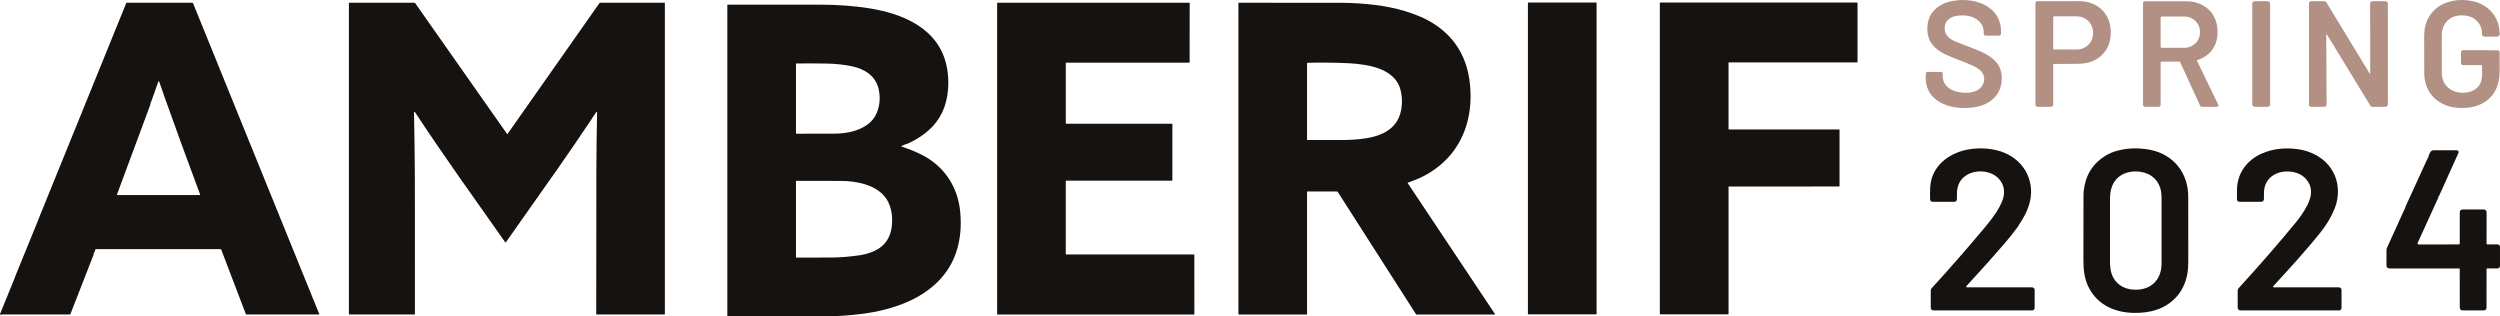<?xml version="1.0" encoding="UTF-8"?>
<svg id="Warstwa_2" data-name="Warstwa 2" xmlns="http://www.w3.org/2000/svg" viewBox="0 0 3084.7 390.5">
  <defs>
    <style>
      .cls-1 {
        fill: none;
      }

      .cls-1, .cls-2, .cls-3 {
        stroke-width: 0px;
      }

      .cls-2 {
        fill: #b29084;
      }

      .cls-3 {
        fill: #151210;
      }
    </style>
  </defs>
  <g id="Warstwa_1-2" data-name="Warstwa 1">
    <g>
      <g>
        <path class="cls-1" d="M2380.05,47.48c3.02,8.59,11.59,15.66,19.72,19.31,4.37,1.96,8.69,4,13.14,5.67,7.88,2.95,14.93,5.79,21.14,8.52,5.55,2.45,12.37,6.79,13.8,13.09.73,3.23.47,6.34-.78,9.31-4.59,10.92-18.37,12.14-29.04,10.51-9.24-1.42-18.9-6.64-20.52-16.31-.35-2.07-.46-4.23-.35-6.49.06-1.23-.89-2.27-2.12-2.33-.03,0-.07,0-.1,0l-16.73.02c-1.02,0-1.88.79-1.96,1.81-1.05,12.03,1.84,23.6,11.54,31.47,12.65,10.27,28.75,12.31,44.93,10.75,22.02-2.13,39.01-15.79,37.11-39.8-1.41-17.92-17.42-26.34-32.13-32.03-7.41-2.86-15.08-5.85-23.02-8.98-7.15-2.81-14.65-7.21-15.17-15.72-.98-16.24,16.2-18.48,27.95-16.84,11.09,1.55,20.67,9.31,20.19,21.1-.07,1.59.5,3.41,2.42,3.42,5.05.04,10.31.06,15.78.05,1.51,0,3.03-.58,3.13-2.33,1.99-35.98-36.16-46.78-64.03-39.51-13.55,3.53-24.32,12.83-26.4,27.16-.95,6.53-.45,12.58,1.5,18.15" vector-effect="non-scaling-stroke"/>
        <path class="cls-1" d="M3062.09,80.55c.28.15.46.45.45.76-.14,9.11,1.69,19.07-5.48,26.38-3.65,3.72-8.39,5.9-14.2,6.54-15.67,1.73-29.9-7.08-29.97-24.09-.07-15.86-.08-31.49-.03-46.88.04-13.1,8.88-23.58,22.45-24.22,7.6-.35,14.61.89,20.23,6.18,4.91,4.62,7.24,10.26,6.99,16.93-.07,1.81,1.27,3.05,3.07,3.05,5.4-.02,10.51-.03,15.33-.02,2.27,0,3.39-1.19,3.35-3.56-.37-22.13-15.13-37.25-36.26-40.75-23.48-3.9-48.17,5.2-55.16,29.74-1.69,5.93-1.69,11.93-1.7,17.99-.01,14.17.01,28.03.08,41.58.08,17.6,8.8,31.82,24.69,38.88,8.94,3.97,18.91,4.71,28.76,3.86,13.46-1.17,25.75-7.49,32.88-18.76,4.72-7.47,6.65-17.01,6.7-25.77.04-7.65.02-15.56-.05-23.71-.02-1.79-.92-2.68-2.71-2.68l-42.05-.09c-1.93,0-2.9.97-2.9,2.91v12.9c0,1.46,1.18,2.64,2.64,2.65,7.29.03,14.7.03,22.24.02.23,0,.45.05.65.16" vector-effect="non-scaling-stroke"/>
        <path class="cls-1" d="M2534.67,78.9c8.55-.15,17.27-.2,26.15-.15,5.87.03,12.67-.35,18-2.17,19.91-6.76,28.24-24.3,24.88-44.68-2.37-14.33-12.17-24.95-26.33-28.99-3.69-1.05-9.13-1.55-16.32-1.49-16.01.13-31.68.15-46.99.06-1.72-.01-2.58.84-2.58,2.56l.04,124.85c0,1.91.96,2.87,2.88,2.87h15.83c2.13,0,3.2-1.08,3.2-3.21v-48.37c-.01-.84.41-1.27,1.24-1.28" vector-effect="non-scaling-stroke"/>
        <path class="cls-1" d="M2690.21,77l24.58,53.57c.33.72,1.06,1.18,1.85,1.18h19.12c.88,0,1.59-.71,1.59-1.59,0-.24-.05-.47-.16-.69l-26.37-54.44c-.17-.35-.03-.77.32-.94.04-.02.07-.03.11-.04,15.6-4.81,24.32-16.89,24.91-32.79.7-18.73-9.03-33.58-27.49-38.41-3.11-.81-6.19-1.23-9.26-1.26-17.74-.13-35.22-.14-52.43-.04-1.82.01-2.73.93-2.73,2.75v124.71c.01,1.84.93,2.76,2.77,2.76l16.53-.02c1.33,0,2.4-1.07,2.4-2.4v-52.07c.01-.71.59-1.28,1.3-1.29h21.39c.68,0,1.29.4,1.57,1.01" vector-effect="non-scaling-stroke"/>
        <path class="cls-1" d="M2801.02,4.34c0-1.56-1.27-2.83-2.83-2.83h-16.32c-1.56,0-2.83,1.27-2.83,2.83h0v124.6c0,1.56,1.27,2.83,2.83,2.83h16.32c1.56,0,2.83-1.27,2.83-2.83h0V4.34" vector-effect="non-scaling-stroke"/>
        <path class="cls-1" d="M2870.33,43.73c0-1.69.43-1.82,1.32-.37l53.44,87.58c.31.5.86.81,1.45.81h16.65c2.11,0,3.17-1.06,3.17-3.17l-.03-124.17c0-1.61-1.3-2.91-2.91-2.91h-15.71c-2.2,0-3.29,1.11-3.28,3.31.17,27.91.21,56.34.13,85.27,0,.07.01.15.03.22.05.2-.04.34-.27.43-.22.08-.47-.01-.59-.21l-53.24-87.58c-.54-.89-1.51-1.44-2.55-1.44h-16.04c-1.91.01-2.87.97-2.87,2.88v125.14c0,1.24,1.01,2.25,2.25,2.25l16.49-.02c1.99,0,2.98-1,2.97-2.99l-.41-85.03" vector-effect="non-scaling-stroke"/>
        <path class="cls-1" d="M1969.99,3.6c0-.27-.21-.48-.48-.48h-83.76c-.27,0-.48.21-.48.48v383.74c0,.27.21.48.48.48h83.76c.27,0,.48-.21.48-.48V3.6" vector-effect="non-scaling-stroke"/>
        <path class="cls-1" d="M2133.29,159.76c-.27,0-.49-.22-.49-.49v-81.74c0-.27.22-.49.49-.49h158.18c.27-.01.49-.23.49-.5V3.62c0-.27-.22-.49-.49-.49l-242.95.02c-.27,0-.49.22-.49.49v383.69c0,.27.22.49.49.49h83.8c.27.01.49-.21.49-.48h0v-156.72c0-.27.22-.49.49-.49l135.96-.02c.27,0,.49-.22.49-.49v-69.39c.01-.27-.21-.49-.48-.49l-135.98.02" vector-effect="non-scaling-stroke"/>
        <path class="cls-1" d="M115.45,314.28l1.81-4.75" vector-effect="non-scaling-stroke"/>
        <path class="cls-1" d="M117.26,309.53c-.1-1.43.44-2.14,1.63-2.14,51.04,0,102.18,0,153.43-.02.26,0,.49.16.58.4l30.51,79.99c.07.17.23.29.42.29h89.97c.13,0,.24-.11.24-.24,0-.03,0-.06-.02-.09L238.26,4.13c-.21-.51-.59-.77-1.14-.77l-80.37-.02c-.53,0-.89.24-1.09.73L47.14,271.29c-.03.08-.04.18,0,.26.05.21,0,.38-.13.53-.12.13-.21.27-.28.42-9.41,23.1-18.83,46.2-28.25,69.3-.19.45-.32.83-.41,1.13-.22.72-.34,1.1-.36,1.14-5.91,14.2-11.8,28.65-17.66,43.34-.12.32.03.68.35.8.1.04.2.05.31.04,1.07-.15,2.15-.23,3.25-.22,26.01.04,53.35.04,82,0,.44,0,.85-.27,1.01-.69l28.49-73.06" vector-effect="non-scaling-stroke"/>
        <path class="cls-1" d="M117.26,309.53c-1.23,1.71-1.84,3.29-1.81,4.75" vector-effect="non-scaling-stroke"/>
        <path class="cls-1" d="M731.03,145.14c1.55-1.96,2.99-4.11,4.34-6.45.16-.27.39-.42.7-.45.18-.01.33.05.45.2.16.2.24.45.23.74-.51,22.1-.81,44.04-.88,65.83-.01,2.47-.02,4.88-.03,7.25-.13,53.24-.19,111.72-.16,175.43,0,.2.17.37.37.37h83.77c.3,0,.54-.25.54-.54h0V4c0-.41-.2-.61-.6-.61l-79.26-.05c-.32,0-.62.15-.8.41l-113.47,161.54c-.19.27-.37.27-.56,0L512.43,4.09c-.35-.5-.82-.75-1.42-.74h-80.04c-.25,0-.45.21-.45.46h0v383.97c0,.15.12.27.27.27h80.73c.24-.01.44-.21.44-.45h0c-.01-57.33-.02-99.91-.01-127.74,0-15.09-.04-30.57-.12-46.42-.12-22.99-.45-47.93-1-74.82,0-.25.2-.46.45-.47.05,0,.09,0,.14.02.41.11.77.4,1.07.85,34.34,52.39,73.17,106.37,110.97,160.04.13.18.38.22.56.09.04-.03.07-.06.09-.09,21.79-30.74,43.44-61.48,64.96-92.21,12.33-17.62,26.08-37.74,41.24-60.36.12-.17.21-.36.28-.55.11-.29.25-.56.44-.8" vector-effect="non-scaling-stroke"/>
        <path class="cls-1" d="M1315.53,152.64c-.27,0-.49-.22-.49-.49v-74.35c0-.27.22-.49.49-.49h151.83c.27,0,.49-.22.49-.49l.06-72.95c0-.27-.22-.49-.49-.49l-236.58-.02c-.27,0-.49.22-.49.49v383.71c0,.27.22.49.49.49h242.37c.27.01.49-.21.49-.48h0s-.03-73.09-.03-73.09c0-.27-.22-.49-.49-.49h-157.64c-.27,0-.49-.22-.49-.49h0v-90.13c-.01-.27.21-.49.48-.49l130.55.03c.27,0,.49-.22.49-.49v-69.29c0-.27-.22-.49-.49-.49h-130.55" vector-effect="non-scaling-stroke"/>
        <path class="cls-1" d="M1737.05,225.44c4.19-1.47,8.39-3.11,12.6-4.9,15.14-6.46,29.57-16.86,40.24-29.63,20.31-24.32,27.06-55.25,23.9-86.72-3.26-32.39-17.67-57.03-43.24-73.92-5.5-3.63-11.35-6.79-17.55-9.48-24.42-10.57-49.56-14.8-76.97-16.61-7.09-.47-13.79-.72-20.1-.73-41.27-.11-83.76-.13-127.49-.05-.22,0-.39.17-.39.39h0v383.64c0,.35.29.63.64.63h83.55c.28,0,.51-.23.51-.52v-150.78c0-.34.17-.51.52-.51l36.51.03c.32,0,.61.16.78.43l96.54,150.88c.18.29.5.46.84.46h96.35c.22,0,.39-.17.38-.39,0-.07-.02-.14-.06-.2l-107.71-161.57c-.09-.14-.06-.32.08-.42.02-.01.04-.03.07-.03" vector-effect="non-scaling-stroke"/>
        <path class="cls-1" d="M1115.79,178.73c1.13-.05,2.36-.49,3.69-1.3" vector-effect="non-scaling-stroke"/>
        <path class="cls-1" d="M1119.48,177.43c7.45-3.27,14.45-7.35,20.98-12.24,15.84-11.85,25.3-27.61,28.38-47.26,1.98-12.66,1.65-25.05-1-37.18-10.09-46.27-54.78-64.26-96.46-70.69-18.21-2.81-37.24-4.23-57.11-4.27-39.19-.07-78.08-.08-116.65-.01-.09,0-.17.08-.17.18v384.29c0,.08.07.15.15.15h0c40.67.15,81.23.13,121.69-.05,12.89-.06,27-1,42.34-2.82,21.43-2.54,40.81-7.57,58.14-15.08,10.13-4.4,19.26-9.75,27.39-16.05,22.39-17.36,34.97-40.54,37.75-69.55.73-7.71.72-15.94-.05-24.68-2.79-31.77-19.9-57.4-48.1-71.47-7.65-3.82-15.36-6.93-23.11-9.34-1.92-.59-1.92-1.19,0-1.8.35-.11,1.06-.39,2.14-.83" vector-effect="non-scaling-stroke"/>
        <path class="cls-1" d="M1119.48,177.43c-1.4.13-2.63.56-3.69,1.3" vector-effect="non-scaling-stroke"/>
        <path class="cls-1" d="M2491.82,276.45c.11-.22.24-.43.38-.64,8.56-12.74,14.99-27.56,13.81-42.84-1.86-23.89-18.4-41.34-41.18-47.24-10.45-2.71-21.37-3.33-32.77-1.85-25.76,3.33-49.54,20.29-50.5,48.39-.15,4.28-.17,8.71-.07,13.29.05,2.31,1.24,3.47,3.55,3.47l26.51-.02c1.66,0,3.02-1.34,3.04-3,.03-2.21.04-4.47.04-6.78,0-10.38,3.82-18.02,11.48-22.91,11.77-7.51,30.3-6.32,40.04,4.07,7.76,8.29,8.28,19.05,3.72,29.25-2.13,4.78-4.55,9.17-7.24,13.17-3.58,5.31-7.74,10.81-12.49,16.5-21.89,26.2-44.08,51.6-66.59,76.19-.81.89-1.22,1.89-1.22,3.02v21.31c0,1.76,1.42,3.19,3.18,3.19h121.86c1.71,0,3.1-1.39,3.11-3.11l.04-22.14c0-1.78-1.44-3.23-3.23-3.24,0,0,0,0-.01,0h-80.32c-.5.01-.91-.39-.91-.9,0-.23.09-.45.24-.62,17.95-19.43,33.61-36.93,46.98-52.49,5.11-5.94,10.34-12.48,15.7-19.62,1.12-1.49,2.07-2.98,2.85-4.45" vector-effect="non-scaling-stroke"/>
        <path class="cls-1" d="M2693.78,353.86c4.87-10.04,6.32-19.66,6.29-31.59-.07-28.05-.09-54.57-.06-79.56.05-28.98-17.76-51.85-46.53-57.78-17.94-3.69-40.04-2.21-55.38,7.09-15.61,9.45-24.58,23.61-26.89,42.47-.28,2.33-.42,4.5-.43,6.53-.01,27.03-.05,53.58-.1,79.67-.03,12.75,1.33,23.91,6.81,34.48,11,21.17,32.07,30.55,55.52,30.9,19.77.29,38.03-4.42,51.93-19.2,3.49-3.71,6.43-8.05,8.84-13.01" vector-effect="non-scaling-stroke"/>
        <path class="cls-1" d="M2863.78,286.03c6.7-8.43,12.75-18.44,16.76-28.32,6.4-15.73,5.65-33.46-3.12-47.82-9.07-14.87-25.07-23.45-41.99-25.82-16.12-2.25-30.81-.54-44.06,5.11-18.3,7.8-30.63,23.82-31.19,44.04-.11,3.93-.13,7.99-.07,12.18.03,2.41,1.25,3.62,3.66,3.62h26.29c1.8,0,3.29-1.43,3.37-3.24.23-5.06-.44-10.21.9-15.06,4.25-15.32,19.81-21.18,34.52-18.59,8.54,1.51,14.93,5.62,19.17,12.35,5.99,9.52,3.53,19.94-1.35,29.22-3.73,7.09-8.35,14.01-13.88,20.74-20.9,25.45-44.44,52.51-70.62,81.18-.76.83-1.14,1.78-1.13,2.85,0,7.07,0,14.17-.01,21.32,0,1.78,1.44,3.22,3.22,3.22h121.96c1.62,0,2.94-1.31,2.94-2.94l.03-21.84c0-2.47-1.22-3.7-3.69-3.7h-80.17c-.32.01-.58-.25-.58-.57,0-.01,0-.03,0-.04.02-.4.16-.74.43-1.03,19.18-20.98,40.02-43.49,58.61-66.86" vector-effect="non-scaling-stroke"/>
        <path class="cls-1" d="M2997.08,191.29c-1.25,1.91-2.1,3.89-2.54,5.96" vector-effect="non-scaling-stroke"/>
        <path class="cls-1" d="M2994.54,197.25l-26.47,57.82" vector-effect="non-scaling-stroke"/>
        <path class="cls-1" d="M2968.07,255.07c-1.06,1.51-1.73,3.15-2.01,4.91" vector-effect="non-scaling-stroke"/>
        <path class="cls-1" d="M2966.06,259.98l-20.82,45.82c-.39.87-.59,1.78-.59,2.73v18.77c0,2.62,1.3,3.93,3.91,3.93h85.69c.42,0,.76.34.76.76h0s.05,47.8.05,47.8c0,1.78,1.45,3.23,3.24,3.23h26.49c1.81,0,3.27-1.47,3.28-3.28l.04-47.55c0-.54.44-.98.98-.98h12.18c2.29-.02,3.43-1.16,3.43-3.45v-23.18c-.01-1.65-1.35-2.99-3-3l-12.73-.02c-.47,0-.85-.38-.85-.85l.03-38.79c0-1.92-1.55-3.47-3.47-3.47h-25.88c-2.51.02-3.77,1.27-3.77,3.78v38.33c0,.56-.45,1.01-1.01,1.01h0c-16.71-.05-33.24-.02-49.59.09-.2,0-.37-.02-.52-.09-.93-.41-1.18-1.07-.76-1.98l25.49-55.84" vector-effect="non-scaling-stroke"/>
        <path class="cls-1" d="M3008.64,243.75c.49-.49.77-1.13.86-1.94" vector-effect="non-scaling-stroke"/>
        <path class="cls-1" d="M3009.5,241.81l24.01-53.3c.42-.92.08-2.01-.78-2.54-.61-.37-1.27-.56-2-.56-9.56-.05-18.93-.05-28.12,0-3.21,0-4.61,3.22-5.53,5.89" vector-effect="non-scaling-stroke"/>
        <path class="cls-1" d="M3009.5,241.81c-.75.22-1.03.87-.86,1.94" vector-effect="non-scaling-stroke"/>
        <path class="cls-1" d="M2966.06,259.98c1.17-1.63,1.84-3.27,2.01-4.91" vector-effect="non-scaling-stroke"/>
        <path class="cls-1" d="M2994.54,197.25c1.26-1.88,2.11-3.87,2.54-5.96" vector-effect="non-scaling-stroke"/>
        <path class="cls-1" d="M2533.45,21.3l-.06,38.56c0,.64.52,1.16,1.16,1.17l27.93.05c11.08.02,20.08-8.72,20.1-19.52h0v-1.79c.02-10.8-8.95-19.57-20.02-19.59l-27.93-.05c-.65,0-1.17.51-1.18,1.16h0" vector-effect="non-scaling-stroke"/>
        <path class="cls-1" d="M2665.96,21.94v35.48c0,.85.69,1.54,1.54,1.54h27.91c10.52,0,19.05-8.32,19.05-18.58h0v-1.4c0-10.26-8.53-18.58-19.05-18.58h-27.91c-.85,0-1.54.69-1.54,1.54h0" vector-effect="non-scaling-stroke"/>
        <path class="cls-1" d="M186.77,124.8c-.89,1.65-1.38,3.28-1.48,4.9" vector-effect="non-scaling-stroke"/>
        <path class="cls-1" d="M185.29,129.7l-40.99,110.38c-.09.24.04.51.28.6.05.02.1.03.16.03h101.81c.24-.01.44-.21.44-.45,0-.05,0-.1-.03-.14-15.16-40.55-30.08-81.47-44.77-122.77-1.64-4.59-3.56-10.95-5.66-16.36-.45-1.15-.88-1.15-1.29.02l-8.47,23.79" vector-effect="non-scaling-stroke"/>
        <path class="cls-1" d="M185.29,129.7c.85-1.57,1.34-3.2,1.48-4.9" vector-effect="non-scaling-stroke"/>
        <path class="cls-1" d="M1727.85,110.05c-5.53-19.75-26.44-27.26-44.85-30.1-6.63-1.02-12.83-1.66-18.6-1.93-17.13-.79-34.17-.98-51.12-.55-.35,0-.53.19-.53.54v94.18c0,.38.2.57.57.57,16.25.03,31.48.02,45.7-.02,5.85-.02,12.26-.4,19.24-1.13,23.41-2.47,46.18-10.48,50.72-36.58,1.5-8.61,1.12-16.94-1.13-24.98" vector-effect="non-scaling-stroke"/>
        <path class="cls-1" d="M1084.07,109.57c-3.9-16.23-17.31-24.44-32.71-27.74-9.76-2.09-20.49-3.24-32.19-3.43-11.68-.19-23.81-.21-36.4-.08-.43,0-.64.21-.64.64v85.09c0,.62.31.93.93.94,15.93.09,31.63.06,47.09-.08,15.68-.14,33.59-3.85,44.75-15.2,10.06-10.22,12.42-26.58,9.17-40.14" vector-effect="non-scaling-stroke"/>
        <path class="cls-1" d="M1079.54,309.33c12.18-5.81,19.11-15.75,20.8-29.84,1.61-13.48-.73-28.2-9.83-38.27-12.54-13.88-34.91-17.95-53.13-17.99-17.05-.05-35.24-.08-54.57-.11-.45,0-.67.22-.67.66v93.28c-.01.45.36.82.81.82,0,0,0,0,.01,0,14.49-.08,28.03-.11,40.64-.1,12.91,0,25.86-1.04,38.86-3.14,5.72-.93,11.72-2.75,17.08-5.31" vector-effect="non-scaling-stroke"/>
        <path class="cls-1" d="M2665.78,232.97c-3.3-11.84-12.57-19.23-24.69-21-3.95-.57-7.64-.61-11.07-.11-18.21,2.67-26.5,15.44-26.49,33.06.02,25.92.02,52.27,0,79.04,0,2.49.17,5.01.52,7.56,1.89,14.03,11.7,23.91,25.9,25.6,21.57,2.57,37.22-9.95,37.15-32.06-.07-25.77-.07-52.15.02-79.14.01-5.37-.43-9.69-1.34-12.95" vector-effect="non-scaling-stroke"/>
      </g>
      <path class="cls-2" d="M2380.05,47.48c-1.95-5.57-2.45-11.62-1.5-18.15,2.08-14.33,12.85-23.63,26.4-27.16,27.87-7.27,66.02,3.53,64.03,39.51-.1,1.75-1.62,2.33-3.13,2.33-5.47,0-10.73,0-15.78-.05-1.92-.01-2.49-1.83-2.42-3.42.48-11.79-9.1-19.55-20.19-21.1-11.75-1.64-28.93.6-27.95,16.84.52,8.51,8.02,12.91,15.17,15.72,7.94,3.13,15.61,6.12,23.02,8.98,14.71,5.69,30.72,14.11,32.13,32.03,1.9,24.01-15.09,37.67-37.11,39.8-16.18,1.56-32.28-.48-44.93-10.75-9.7-7.87-12.59-19.44-11.54-31.47.08-1.02.94-1.81,1.96-1.81l16.73-.02c1.23,0,2.22,1,2.22,2.23,0,.03,0,.07,0,.1-.11,2.26,0,4.42.35,6.49,1.62,9.67,11.28,14.89,20.52,16.31,10.67,1.63,24.45.41,29.04-10.51,1.25-2.97,1.51-6.08.78-9.31-1.43-6.3-8.25-10.64-13.8-13.09-6.21-2.73-13.26-5.57-21.14-8.52-4.45-1.67-8.77-3.71-13.14-5.67-8.13-3.65-16.7-10.72-19.72-19.31Z"/>
      <path class="cls-2" d="M3062.09,80.55c-.2-.11-.42-.16-.65-.16-7.54.01-14.95,0-22.24-.02-1.46,0-2.64-1.19-2.64-2.65v-12.9c0-1.94.97-2.91,2.9-2.91l42.05.09c1.79,0,2.69.89,2.71,2.68.07,8.15.09,16.06.05,23.71-.05,8.76-1.98,18.3-6.7,25.77-7.13,11.27-19.42,17.59-32.88,18.76-9.85.85-19.82.11-28.76-3.86-15.89-7.06-24.61-21.28-24.69-38.88-.07-13.55-.09-27.41-.08-41.58.01-6.06.01-12.06,1.7-17.99,6.99-24.54,31.68-33.64,55.16-29.74,21.13,3.5,35.89,18.62,36.26,40.75.04,2.37-1.08,3.56-3.35,3.56-4.82,0-9.93,0-15.33.02-1.8,0-3.14-1.24-3.07-3.05.25-6.67-2.08-12.31-6.99-16.93-5.62-5.29-12.63-6.53-20.23-6.18-13.57.64-22.41,11.12-22.45,24.22-.05,15.39-.04,31.02.03,46.88.07,17.01,14.3,25.82,29.97,24.09,5.81-.64,10.55-2.82,14.2-6.54,7.17-7.31,5.34-17.27,5.48-26.38,0-.31-.17-.61-.45-.76Z"/>
      <path class="cls-2" d="M2534.67,78.9c-.83.01-1.25.44-1.25,1.28v48.37c.01,2.13-1.06,3.2-3.19,3.2h-15.83c-1.92,0-2.88-.95-2.88-2.86l-.04-124.85c0-1.72.86-2.57,2.58-2.56,15.31.09,30.98.07,46.99-.06,7.19-.06,12.63.44,16.32,1.49,14.16,4.04,23.96,14.66,26.33,28.99,3.36,20.38-4.97,37.92-24.88,44.68-5.33,1.82-12.13,2.2-18,2.17-8.88-.05-17.6,0-26.15.15ZM2533.45,21.3l-.06,38.56c0,.64.52,1.16,1.16,1.17l27.93.05c11.08.02,20.08-8.72,20.1-19.52h0v-1.79c.02-10.8-8.95-19.57-20.02-19.59l-27.93-.05c-.65,0-1.17.51-1.18,1.16h0Z"/>
      <path class="cls-2" d="M2714.79,130.57l-24.58-53.57c-.28-.61-.89-1.01-1.57-1.01h-21.39c-.71,0-1.29.58-1.29,1.29v52.07c-.01,1.33-1.08,2.4-2.41,2.4l-16.53.02c-1.84,0-2.76-.92-2.76-2.76V4.3c-.01-1.82.9-2.74,2.72-2.75,17.21-.1,34.69-.09,52.43.04,3.07.03,6.15.45,9.26,1.26,18.46,4.83,28.19,19.68,27.49,38.41-.59,15.9-9.31,27.98-24.91,32.79-.37.11-.58.5-.47.87.01.04.03.07.04.11l26.37,54.44c.38.79.05,1.74-.74,2.12-.21.1-.45.16-.69.16h-19.12c-.79,0-1.52-.46-1.85-1.18ZM2665.96,21.94v35.48c0,.85.69,1.54,1.54,1.54h27.91c10.52,0,19.05-8.32,19.05-18.58h0v-1.4c0-10.26-8.53-18.58-19.05-18.58h-27.91c-.85,0-1.54.69-1.54,1.54h0Z"/>
      <rect class="cls-2" x="2779.04" y="1.51" width="21.98" height="130.26" rx="2.83" ry="2.83"/>
      <path class="cls-2" d="M2870.33,43.73l.41,85.03c.01,1.99-.98,2.99-2.97,2.99l-16.49.02c-1.24,0-2.25-1.01-2.25-2.25V4.38c0-1.91.96-2.87,2.87-2.87h16.04c1.04,0,2.01.54,2.55,1.43l53.24,87.58c.12.2.37.29.59.21.23-.09.32-.23.27-.43-.02-.07-.03-.15-.03-.22.08-28.93.04-57.36-.13-85.27-.01-2.2,1.08-3.3,3.28-3.31h15.71c1.61,0,2.91,1.3,2.91,2.91h0s.03,124.17.03,124.17c0,2.11-1.06,3.17-3.17,3.17h-16.65c-.59,0-1.14-.31-1.45-.81l-53.44-87.58c-.89-1.45-1.33-1.32-1.32.37Z"/>
      <rect class="cls-3" x="1885.27" y="3.12" width="84.72" height="384.7" rx=".48" ry=".48"/>
      <path class="cls-3" d="M2133.29,159.76l135.98-.02c.27,0,.49.22.49.49v69.39c-.01.27-.23.49-.5.49l-135.96.02c-.27,0-.49.22-.49.49v156.72c0,.27-.22.49-.49.49h-83.8c-.27-.01-.49-.23-.49-.5V3.64c0-.27.22-.49.49-.49l242.95-.02c.27,0,.49.22.49.49v72.92c0,.27-.22.49-.49.49h-158.18c-.27.01-.49.23-.49.5v81.74c0,.27.22.49.49.49Z"/>
      <path class="cls-3" d="M117.26,309.53c-1.23,1.71-1.84,3.29-1.81,4.75l-28.49,73.06c-.16.42-.57.69-1.01.69-28.65.04-55.99.04-82,0-1.1,0-2.18.07-3.25.22-.34.05-.65-.19-.7-.53-.01-.1,0-.21.04-.31,5.86-14.69,11.75-29.14,17.66-43.34.02-.04.14-.42.36-1.14.09-.3.22-.68.41-1.13,9.42-23.1,18.84-46.2,28.25-69.3.07-.15.16-.29.28-.42.13-.15.18-.32.13-.53-.03-.08-.02-.18,0-.26L155.66,4.07c.2-.49.56-.73,1.09-.73l80.37.02c.55,0,.93.26,1.14.77l155.76,383.59c.05.12,0,.26-.13.31-.03.01-.06.02-.09.02h-89.97c-.19,0-.35-.12-.42-.29l-30.51-79.99c-.09-.24-.32-.4-.58-.4-51.25.02-102.39.03-153.43.02-1.19,0-1.73.71-1.63,2.14ZM186.77,124.8c-.89,1.65-1.38,3.28-1.48,4.9l-40.99,110.38c-.09.24.04.51.28.6.05.02.1.03.16.03h101.81c.24-.01.44-.21.44-.45,0-.05,0-.1-.03-.14-15.16-40.55-30.08-81.47-44.77-122.77-1.64-4.59-3.56-10.95-5.66-16.36-.45-1.15-.88-1.15-1.29.02l-8.47,23.79Z"/>
      <path class="cls-3" d="M730.59,145.94c-.07.19-.16.38-.28.55-15.16,22.62-28.91,42.74-41.24,60.36-21.52,30.73-43.17,61.47-64.96,92.21-.13.18-.38.22-.56.09-.04-.03-.07-.06-.09-.09-37.8-53.67-76.63-107.65-110.97-160.04-.3-.45-.66-.74-1.07-.85-.24-.07-.5.07-.57.31-.01.05-.02.09-.02.14.55,26.89.88,51.83,1,74.82.08,15.85.12,31.33.12,46.42,0,27.83,0,70.41.01,127.74,0,.24-.2.44-.44.44h-80.73c-.15.01-.27-.11-.27-.26h0V3.81c0-.25.2-.45.45-.45h80.04c.6-.02,1.07.23,1.42.73l113.24,161.2c.19.27.37.27.56,0L739.7,3.75c.18-.26.48-.41.8-.41l79.26.05c.4,0,.6.2.6.61v383.52c0,.29-.24.53-.54.53h-83.77c-.2.01-.37-.16-.37-.36h0c-.03-63.71.03-122.19.16-175.43,0-2.37.02-4.78.03-7.25.07-21.79.37-43.73.88-65.83,0-.29-.07-.54-.23-.74-.12-.15-.27-.21-.45-.2-.31.03-.54.18-.7.45-1.35,2.34-2.79,4.49-4.34,6.45-.19.24-.33.51-.44.8Z"/>
      <path class="cls-3" d="M1315.53,152.64h130.55c.27,0,.49.22.49.49v69.29c0,.27-.22.49-.49.49l-130.55-.03c-.27,0-.49.22-.49.49v90.13c.01.27.23.49.5.49h157.64c.27,0,.49.22.49.49l.03,73.09c0,.27-.22.49-.49.49h-242.37c-.27,0-.49-.23-.49-.5h0V3.85c0-.27.22-.49.49-.49l236.58.02c.27,0,.49.22.49.49l-.06,72.95c0,.27-.22.49-.49.49h-151.83c-.27,0-.49.22-.49.49v74.35c0,.27.22.49.49.49Z"/>
      <path class="cls-3" d="M1737.05,225.44c-.16.05-.24.23-.18.38,0,.02.02.05.03.07l107.71,161.57c.12.18.06.42-.12.54-.06.04-.13.06-.2.06h-96.35c-.34-.01-.66-.18-.84-.47l-96.54-150.88c-.17-.27-.46-.43-.78-.43l-36.51-.03c-.35,0-.52.17-.52.51v150.78c0,.29-.23.52-.51.52h-83.55c-.35,0-.64-.28-.64-.63V3.79c0-.22.17-.39.39-.39h0c43.73-.08,86.22-.06,127.49.05,6.31.01,13.01.26,20.1.73,27.41,1.81,52.55,6.04,76.97,16.61,6.2,2.69,12.05,5.85,17.55,9.48,25.57,16.89,39.98,41.53,43.24,73.92,3.16,31.47-3.59,62.4-23.9,86.72-10.67,12.77-25.1,23.17-40.24,29.63-4.21,1.79-8.41,3.43-12.6,4.9ZM1727.85,110.05c-5.53-19.75-26.44-27.26-44.85-30.1-6.63-1.02-12.83-1.66-18.6-1.93-17.13-.79-34.17-.98-51.12-.55-.35,0-.53.19-.53.54v94.18c0,.38.2.57.57.57,16.25.03,31.48.02,45.7-.02,5.85-.02,12.26-.4,19.24-1.13,23.41-2.47,46.18-10.48,50.72-36.58,1.5-8.61,1.12-16.94-1.13-24.98Z"/>
      <path class="cls-3" d="M1119.48,177.43c-1.4.13-2.63.56-3.69,1.3-1.08.44-1.79.72-2.14.83-1.92.61-1.92,1.21,0,1.8,7.75,2.41,15.46,5.52,23.11,9.34,28.2,14.07,45.31,39.7,48.1,71.47.77,8.74.78,16.97.05,24.68-2.78,29.01-15.36,52.19-37.75,69.55-8.13,6.3-17.26,11.65-27.39,16.05-17.33,7.51-36.71,12.54-58.14,15.08-15.34,1.82-29.45,2.76-42.34,2.82-40.46.18-81.02.2-121.69.05-.08,0-.15-.07-.15-.15h0V5.96c0-.1.08-.18.17-.18,38.57-.07,77.46-.06,116.65.01,19.87.04,38.9,1.46,57.11,4.27,41.68,6.43,86.37,24.42,96.46,70.69,2.65,12.13,2.98,24.52,1,37.18-3.08,19.65-12.54,35.41-28.38,47.26-6.53,4.89-13.53,8.97-20.98,12.24ZM1084.07,109.57c-3.9-16.23-17.31-24.44-32.71-27.74-9.76-2.09-20.49-3.24-32.19-3.43-11.68-.19-23.81-.21-36.4-.08-.43,0-.64.21-.64.64v85.09c0,.62.31.93.93.94,15.93.09,31.63.06,47.09-.08,15.68-.14,33.59-3.85,44.75-15.2,10.06-10.22,12.42-26.58,9.17-40.14ZM1079.54,309.33c12.18-5.81,19.11-15.75,20.8-29.84,1.61-13.48-.73-28.2-9.83-38.27-12.54-13.88-34.91-17.95-53.13-17.99-17.05-.05-35.24-.08-54.57-.11-.45,0-.67.22-.67.66v93.28c-.01.45.36.82.81.82,0,0,0,0,.01,0,14.49-.08,28.03-.11,40.64-.1,12.91,0,25.86-1.04,38.86-3.14,5.72-.93,11.72-2.75,17.08-5.31Z"/>
      <path class="cls-2" d="M186.77,124.8c-.14,1.7-.63,3.33-1.48,4.9.1-1.62.59-3.25,1.48-4.9Z"/>
      <path class="cls-2" d="M1119.48,177.43c-1.33.81-2.56,1.25-3.69,1.3,1.06-.74,2.29-1.17,3.69-1.3Z"/>
      <path class="cls-3" d="M2491.82,276.45c-.78,1.47-1.73,2.96-2.85,4.45-5.36,7.14-10.59,13.68-15.7,19.62-13.37,15.56-29.03,33.06-46.98,52.49-.34.37-.32.94.05,1.29.17.16.39.24.62.24h80.32c1.79-.01,3.24,1.44,3.24,3.22,0,0,0,0,0,.01l-.04,22.14c0,1.72-1.4,3.11-3.11,3.11h-121.86c-1.76,0-3.18-1.43-3.18-3.19v-21.31c0-1.13.41-2.13,1.22-3.02,22.51-24.59,44.7-49.99,66.59-76.19,4.75-5.69,8.91-11.19,12.49-16.5,2.69-4,5.11-8.39,7.24-13.17,4.56-10.2,4.04-20.96-3.72-29.25-9.74-10.39-28.27-11.58-40.04-4.07-7.66,4.89-11.49,12.53-11.48,22.91,0,2.31-.01,4.57-.04,6.78-.02,1.66-1.38,3-3.04,3l-26.51.02c-2.31,0-3.5-1.16-3.55-3.47-.1-4.58-.08-9.01.07-13.29.96-28.1,24.74-45.06,50.5-48.39,11.4-1.48,22.32-.86,32.77,1.85,22.78,5.9,39.32,23.35,41.18,47.24,1.18,15.28-5.25,30.1-13.81,42.84-.14.21-.27.42-.38.64Z"/>
      <path class="cls-3" d="M2684.94,366.87c-13.9,14.78-32.16,19.49-51.93,19.2-23.45-.35-44.52-9.73-55.52-30.9-5.48-10.57-6.84-21.73-6.81-34.48.05-26.09.09-52.64.1-79.67,0-2.03.15-4.2.43-6.53,2.31-18.86,11.28-33.02,26.89-42.47,15.34-9.3,37.44-10.78,55.38-7.09,28.77,5.93,46.58,28.8,46.53,57.78-.03,24.99-.01,51.51.06,79.56.03,11.93-1.42,21.55-6.29,31.59-2.41,4.96-5.35,9.3-8.84,13.01ZM2665.78,232.97c-3.3-11.84-12.57-19.23-24.69-21-3.95-.57-7.64-.61-11.07-.11-18.21,2.67-26.5,15.44-26.49,33.06.02,25.92.02,52.27,0,79.04,0,2.49.17,5.01.52,7.56,1.89,14.03,11.7,23.91,25.9,25.6,21.57,2.57,37.22-9.95,37.15-32.06-.07-25.77-.07-52.15.02-79.14.01-5.37-.43-9.69-1.34-12.95Z"/>
      <path class="cls-3" d="M2880.54,257.71c-4.01,9.88-10.06,19.89-16.76,28.32-18.59,23.37-39.43,45.88-58.61,66.86-.27.29-.41.63-.43,1.03-.02.32.22.6.54.62.01,0,.03,0,.04,0h80.17c2.47-.01,3.7,1.22,3.69,3.69l-.03,21.84c0,1.63-1.32,2.95-2.94,2.95h-121.96c-1.78-.01-3.22-1.45-3.22-3.23.01-7.15.02-14.25.01-21.32,0-1.07.37-2.02,1.13-2.85,26.18-28.67,49.72-55.73,70.62-81.18,5.53-6.73,10.15-13.65,13.88-20.74,4.88-9.28,7.34-19.7,1.35-29.22-4.24-6.73-10.63-10.84-19.17-12.35-14.71-2.59-30.27,3.27-34.52,18.59-1.34,4.85-.67,10-.9,15.06-.08,1.81-1.57,3.23-3.37,3.23h-26.29c-2.41.01-3.63-1.2-3.66-3.61-.06-4.19-.04-8.25.07-12.18.56-20.22,12.89-36.24,31.19-44.04,13.25-5.65,27.94-7.36,44.06-5.11,16.92,2.37,32.92,10.95,41.99,25.82,8.77,14.36,9.52,32.09,3.12,47.82Z"/>
      <path class="cls-3" d="M3009.5,241.81c-.75.22-1.03.87-.86,1.94l-25.49,55.84c-.42.91-.17,1.57.76,1.98.15.07.32.1.52.09,16.35-.11,32.88-.14,49.59-.09.56,0,1.01-.45,1.01-1.01h0v-38.33c0-2.51,1.26-3.76,3.77-3.77h25.88c1.92,0,3.47,1.54,3.47,3.46l-.03,38.79c0,.47.38.85.85.85l12.73.02c1.65,0,2.99,1.35,2.99,3v23.18c.01,2.29-1.13,3.43-3.42,3.44h-12.18c-.54.01-.98.45-.98.99l-.04,47.55c0,1.81-1.47,3.27-3.28,3.27h-26.49c-1.79.01-3.24-1.44-3.24-3.22h0l-.05-47.8c0-.42-.34-.76-.76-.76h-85.69c-2.61,0-3.92-1.31-3.92-3.93v-18.77c0-.95.21-1.86.6-2.73l20.82-45.82c1.17-1.63,1.84-3.27,2.01-4.91l26.47-57.82c1.26-1.88,2.11-3.87,2.54-5.96.92-2.67,2.32-5.88,5.53-5.89,9.19-.04,18.56-.04,28.12,0,.73,0,1.39.19,2,.56.86.53,1.2,1.62.78,2.54l-24.01,53.3Z"/>
      <path class="cls-2" d="M2997.08,191.29c-.43,2.09-1.28,4.08-2.54,5.96.44-2.07,1.29-4.05,2.54-5.96Z"/>
      <path class="cls-2" d="M3009.5,241.81c-.09.81-.37,1.45-.86,1.94-.17-1.07.11-1.72.86-1.94Z"/>
      <path class="cls-2" d="M2968.07,255.07c-.17,1.64-.84,3.28-2.01,4.91.28-1.76.95-3.4,2.01-4.91Z"/>
      <path class="cls-2" d="M117.26,309.53l-1.81,4.75c-.03-1.46.58-3.04,1.81-4.75Z"/>
    </g>
  </g>
</svg>